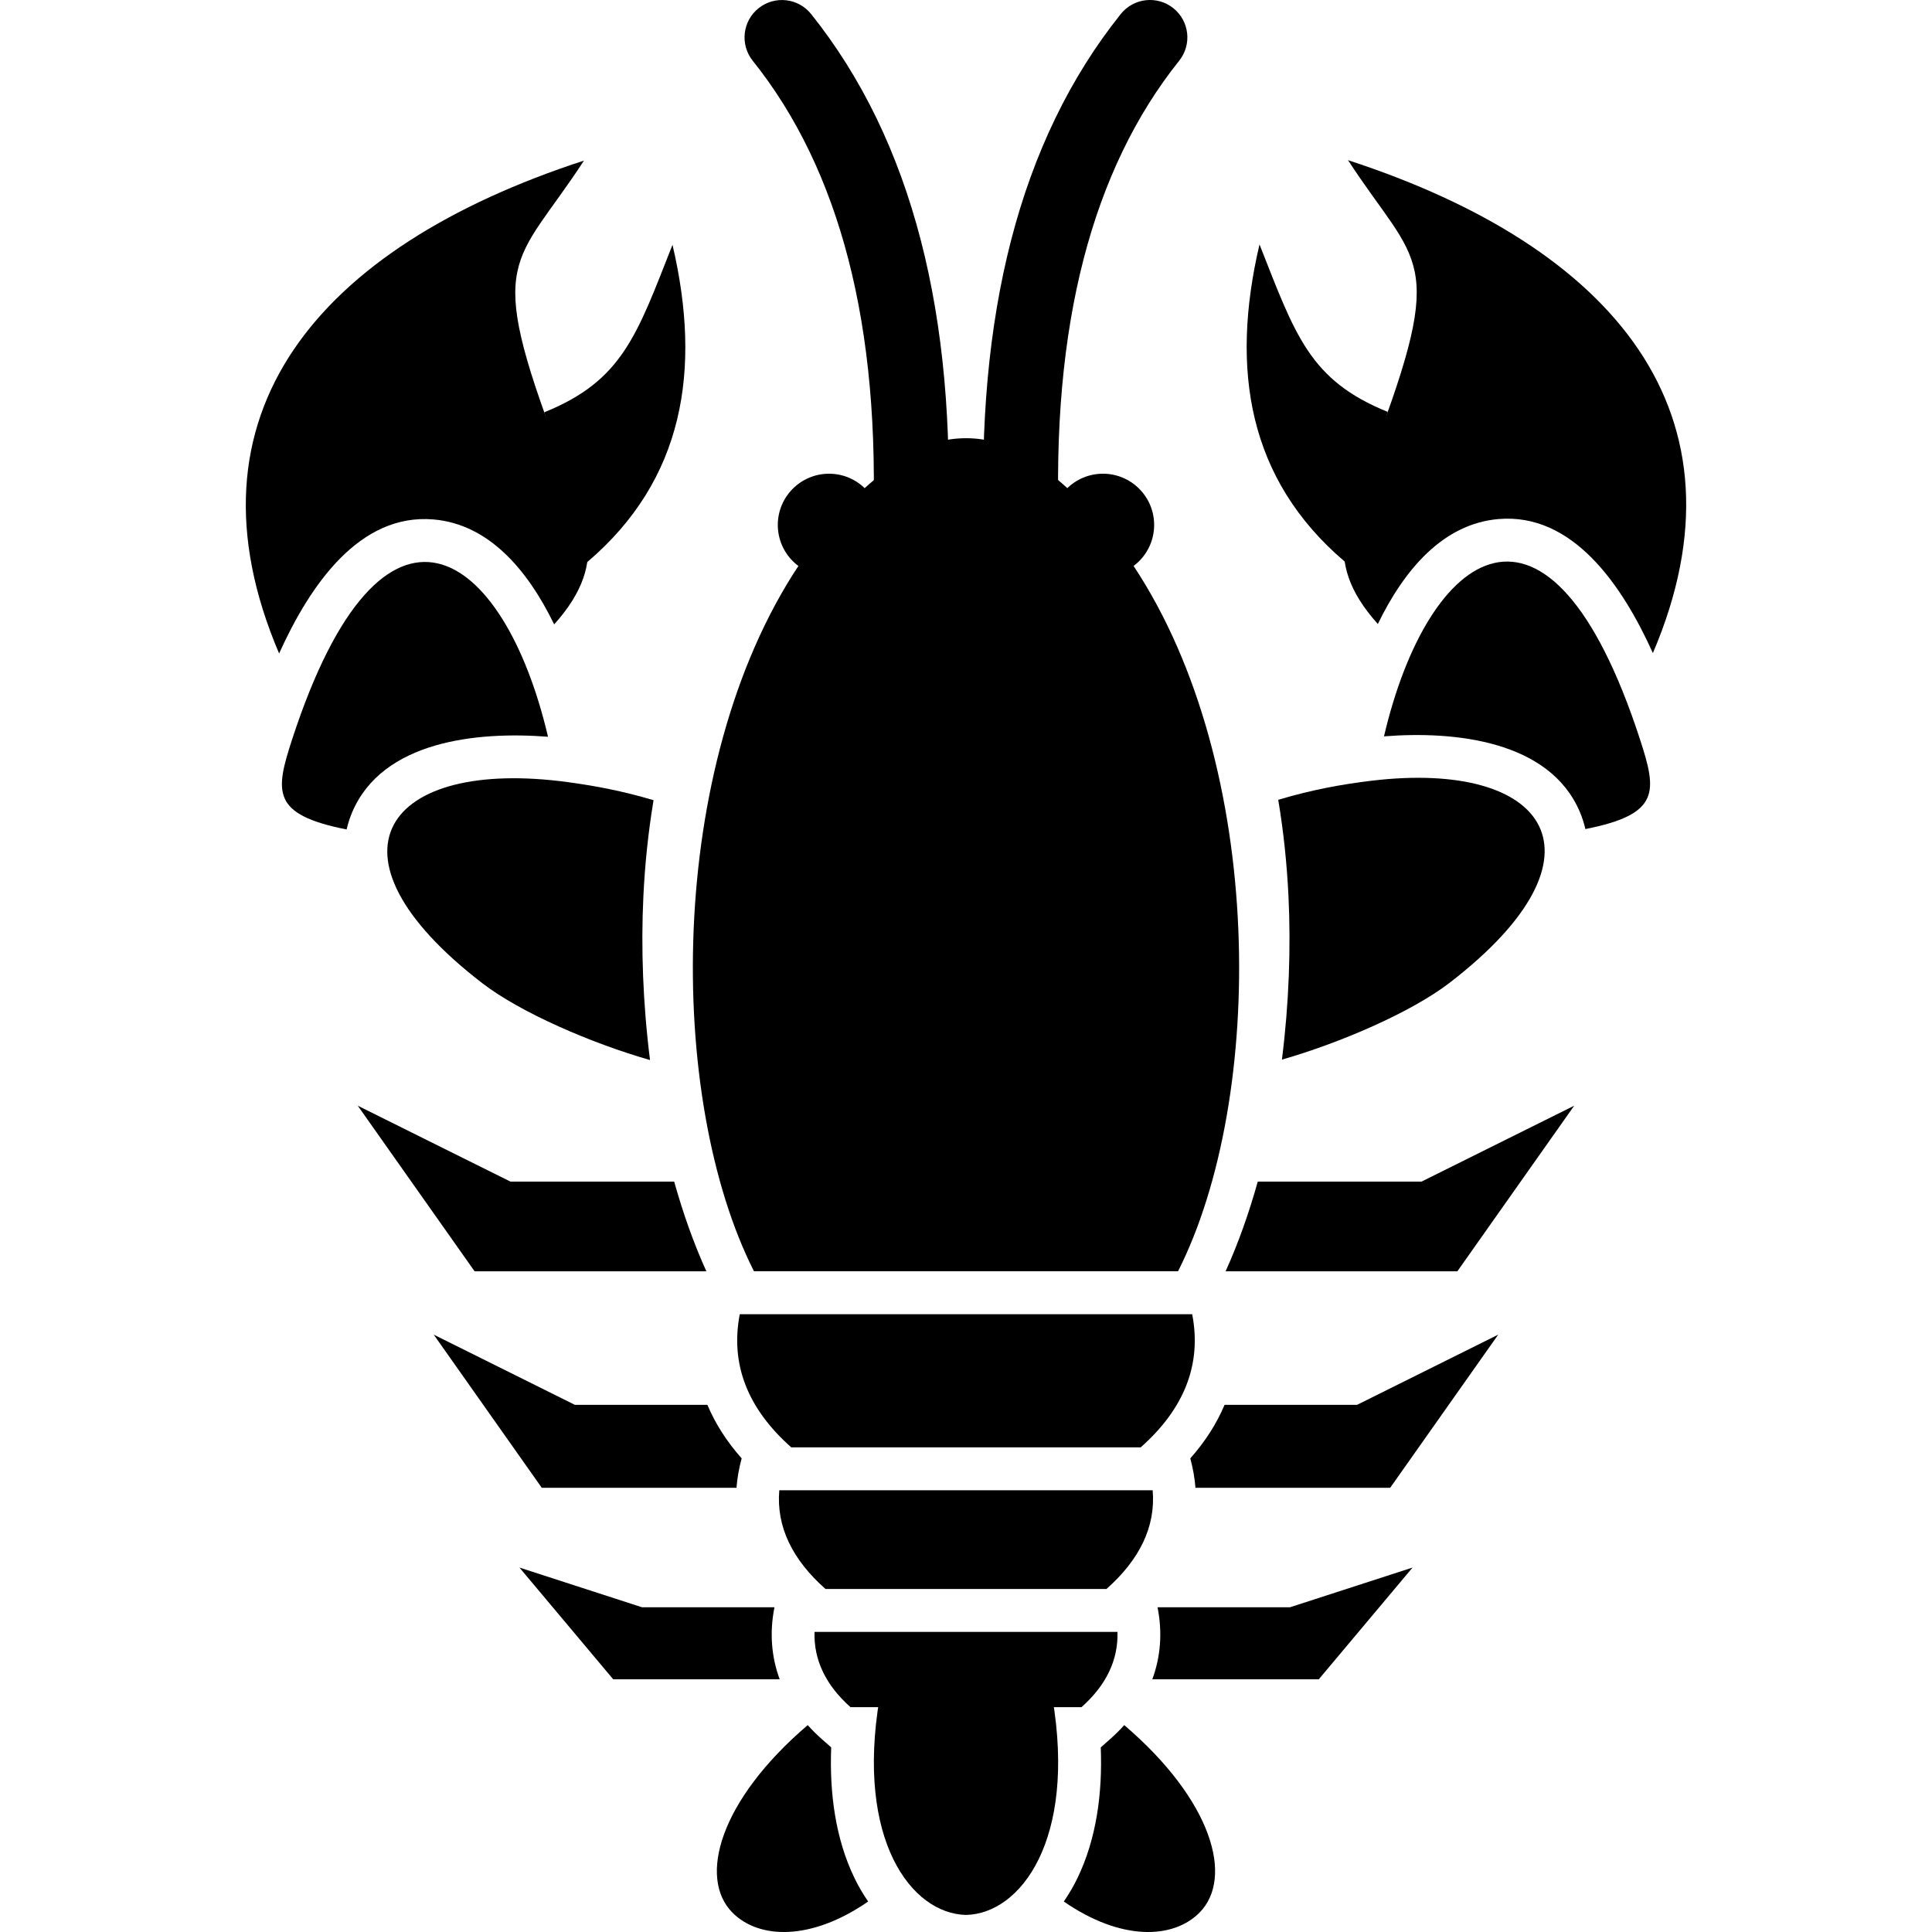 <?xml version="1.0" encoding="UTF-8"?>
<svg xmlns="http://www.w3.org/2000/svg" clip-rule="evenodd" fill-rule="evenodd" height="512" image-rendering="optimizeQuality" shape-rendering="geometricPrecision" text-rendering="geometricPrecision" viewBox="0 0 43.349 43.349" width="512">
  <g id="Layer_x0020_1">
    <g id="_305380216">
      <path id="_305375128" d="m23.948 10.952 1.487 1.747c2.975 4.49 2.958 11.951.997 15.825h-9.515c-1.961-3.874-1.979-11.335.997-15.825l1.487-1.747c.289-.261.595-.5.919-.714.82-.541 1.89-.541 2.709 0 .324.214.631.453.919.714z"></path>
      <path id="_305375512" d="m14.664 17.954c-.681-.202-1.282-.318-1.923-.405-4.076-.554-5.699 1.601-1.92 4.511.859.661 2.447 1.347 3.764 1.725-.16-1.263-.205-2.524-.149-3.679.034-.708.108-1.431.228-2.151z"></path>
      <path id="_305374720" d="m7.777 18.611c-1.686-.334-1.607-.84-1.223-2.02 2.035-6.237 4.755-4.277 5.742-.06-1.602-.125-3.714.096-4.393 1.691-.055.129-.096.259-.126.388z"></path>
      <path id="_305374288" d="m6.262 14.661c-2.285-5.356.865-9.112 6.841-11.058-1.558 2.393-2.241 2.115-.576 6.503.543 1.43 1.237 2.422-.093 3.904-.596-1.227-1.469-2.25-2.709-2.355-1.655-.14-2.764 1.461-3.462 3.006z"></path>
      <path id="_305374264" d="m12.212 9.251.966 3.359c2.162-1.841 2.571-4.301 1.911-7.117-.801 2.03-1.119 3.047-2.878 3.758z"></path>
      <path id="_305374216" d="m28.682 17.945c.752-.224 1.408-.345 2.096-.428 3.95-.471 5.474 1.664 1.749 4.533-.859.661-2.447 1.347-3.764 1.725.159-1.26.203-2.518.147-3.67-.035-.711-.108-1.437-.23-2.16z"></path>
      <path id="_305374504" d="m35.572 18.602c1.686-.334 1.607-.84 1.223-2.02-2.035-6.236-4.755-4.278-5.742-.06 1.575-.125 3.711.09 4.393 1.692.055.129.096.259.126.388z"></path>
      <path id="_305374480" d="m37.087 14.652c2.285-5.356-.865-9.112-6.841-11.058 1.558 2.393 2.241 2.115.576 6.503-.543 1.43-1.237 2.422.093 3.904.596-1.227 1.469-2.25 2.709-2.355 1.655-.14 2.764 1.461 3.462 3.006z"></path>
      <path id="_305373784" d="m31.137 9.241-.966 3.359c-2.162-1.841-2.571-4.301-1.911-7.116.801 2.03 1.119 3.047 2.878 3.758z"></path>
      <circle id="_305374096" cx="24.747" cy="11.778" r="1.149"></circle>
      <circle id="_305373688" cx="18.601" cy="11.778" r="1.149"></circle>
      <path id="_305373520" d="m16.598 29.488c-.214 1.118.171 2.114 1.156 2.987h7.84c.985-.873 1.371-1.868 1.156-2.987z"></path>
      <path id="_305373952" d="m25.863 33.438c.07.823-.299 1.561-1.036 2.214h-6.306c-.737-.653-1.106-1.391-1.036-2.214z"></path>
      <path id="_305373760" d="m18.276 36.615c-.021.624.25 1.195.807 1.689h5.183c.557-.493.827-1.064.807-1.689z"></path>
      <path id="_305381368" d="m23.764 11.945c.018.464-.343.854-.807.873-.464.018-.855-.343-.873-.807-.099-2.475.102-4.682.602-6.619.509-1.97 1.329-3.662 2.461-5.077.289-.362.817-.421 1.179-.132.362.289.421.817.132 1.179-.979 1.224-1.694 2.708-2.145 4.451-.459 1.776-.642 3.82-.55 6.131z" fill-rule="nonzero"></path>
      <path id="_305381152" d="m21.264 12.011c-.018.464-.409.825-.873.807-.464-.018-.825-.409-.807-.873.092-2.312-.091-4.356-.55-6.131-.451-1.743-1.165-3.227-2.145-4.451-.289-.362-.23-.89.132-1.179.362-.289.89-.23 1.179.132 1.131 1.414 1.952 3.107 2.461 5.077.501 1.937.701 4.143.602 6.619z" fill-rule="nonzero"></path>
      <path id="_305381104" d="m23.615 38.111h-3.881c-.533 3.166.712 4.828 1.941 4.855 1.228-.027 2.473-1.689 1.941-4.855z"></path>
      <path id="_305380672" d="m23.869 42.665c1.275.883 2.447.85 3.043.251.775-.779.293-2.518-1.687-4.209-.099.111-.206.216-.32.317l-.207.183c.04 1.011-.092 2.047-.526 2.939-.087.18-.189.353-.302.517z"></path>
      <path id="_305380432" d="m19.479 42.665c-1.275.883-2.447.85-3.043.251-.775-.779-.293-2.518 1.687-4.209.099.111.206.216.32.317l.207.183c-.04 1.011.092 2.047.526 2.939.087.18.189.353.302.517z"></path>
      <path id="_305380552" d="m28.221 26.512h3.674l3.426-1.703-2.622 3.716h-5.2c.286-.631.525-1.309.722-2.013z"></path>
      <path id="_305380288" d="m27.477 31.521h2.972l3.167-1.575-2.424 3.436h-4.369c-.017-.217-.055-.437-.116-.66.336-.378.592-.78.769-1.201z"></path>
      <path id="_305379832" d="m25.972 36.063h2.972l2.75-.891-2.104 2.507h-3.735c.188-.509.229-1.056.117-1.616z"></path>
      <path id="_305379952" d="m15.871 31.521h-2.972l-3.167-1.575 2.424 3.436h4.369c.017-.217.055-.437.116-.66-.336-.378-.592-.78-.769-1.201z"></path>
      <path id="_305379784" d="m17.377 36.063h-2.972l-2.75-.891 2.104 2.507h3.735c-.188-.509-.229-1.056-.117-1.616z"></path>
      <path id="_305379496" d="m15.127 26.512h-3.674l-3.426-1.703 2.622 3.716h5.2c-.286-.631-.525-1.309-.722-2.013z"></path>
    </g>
  </g>
</svg>
